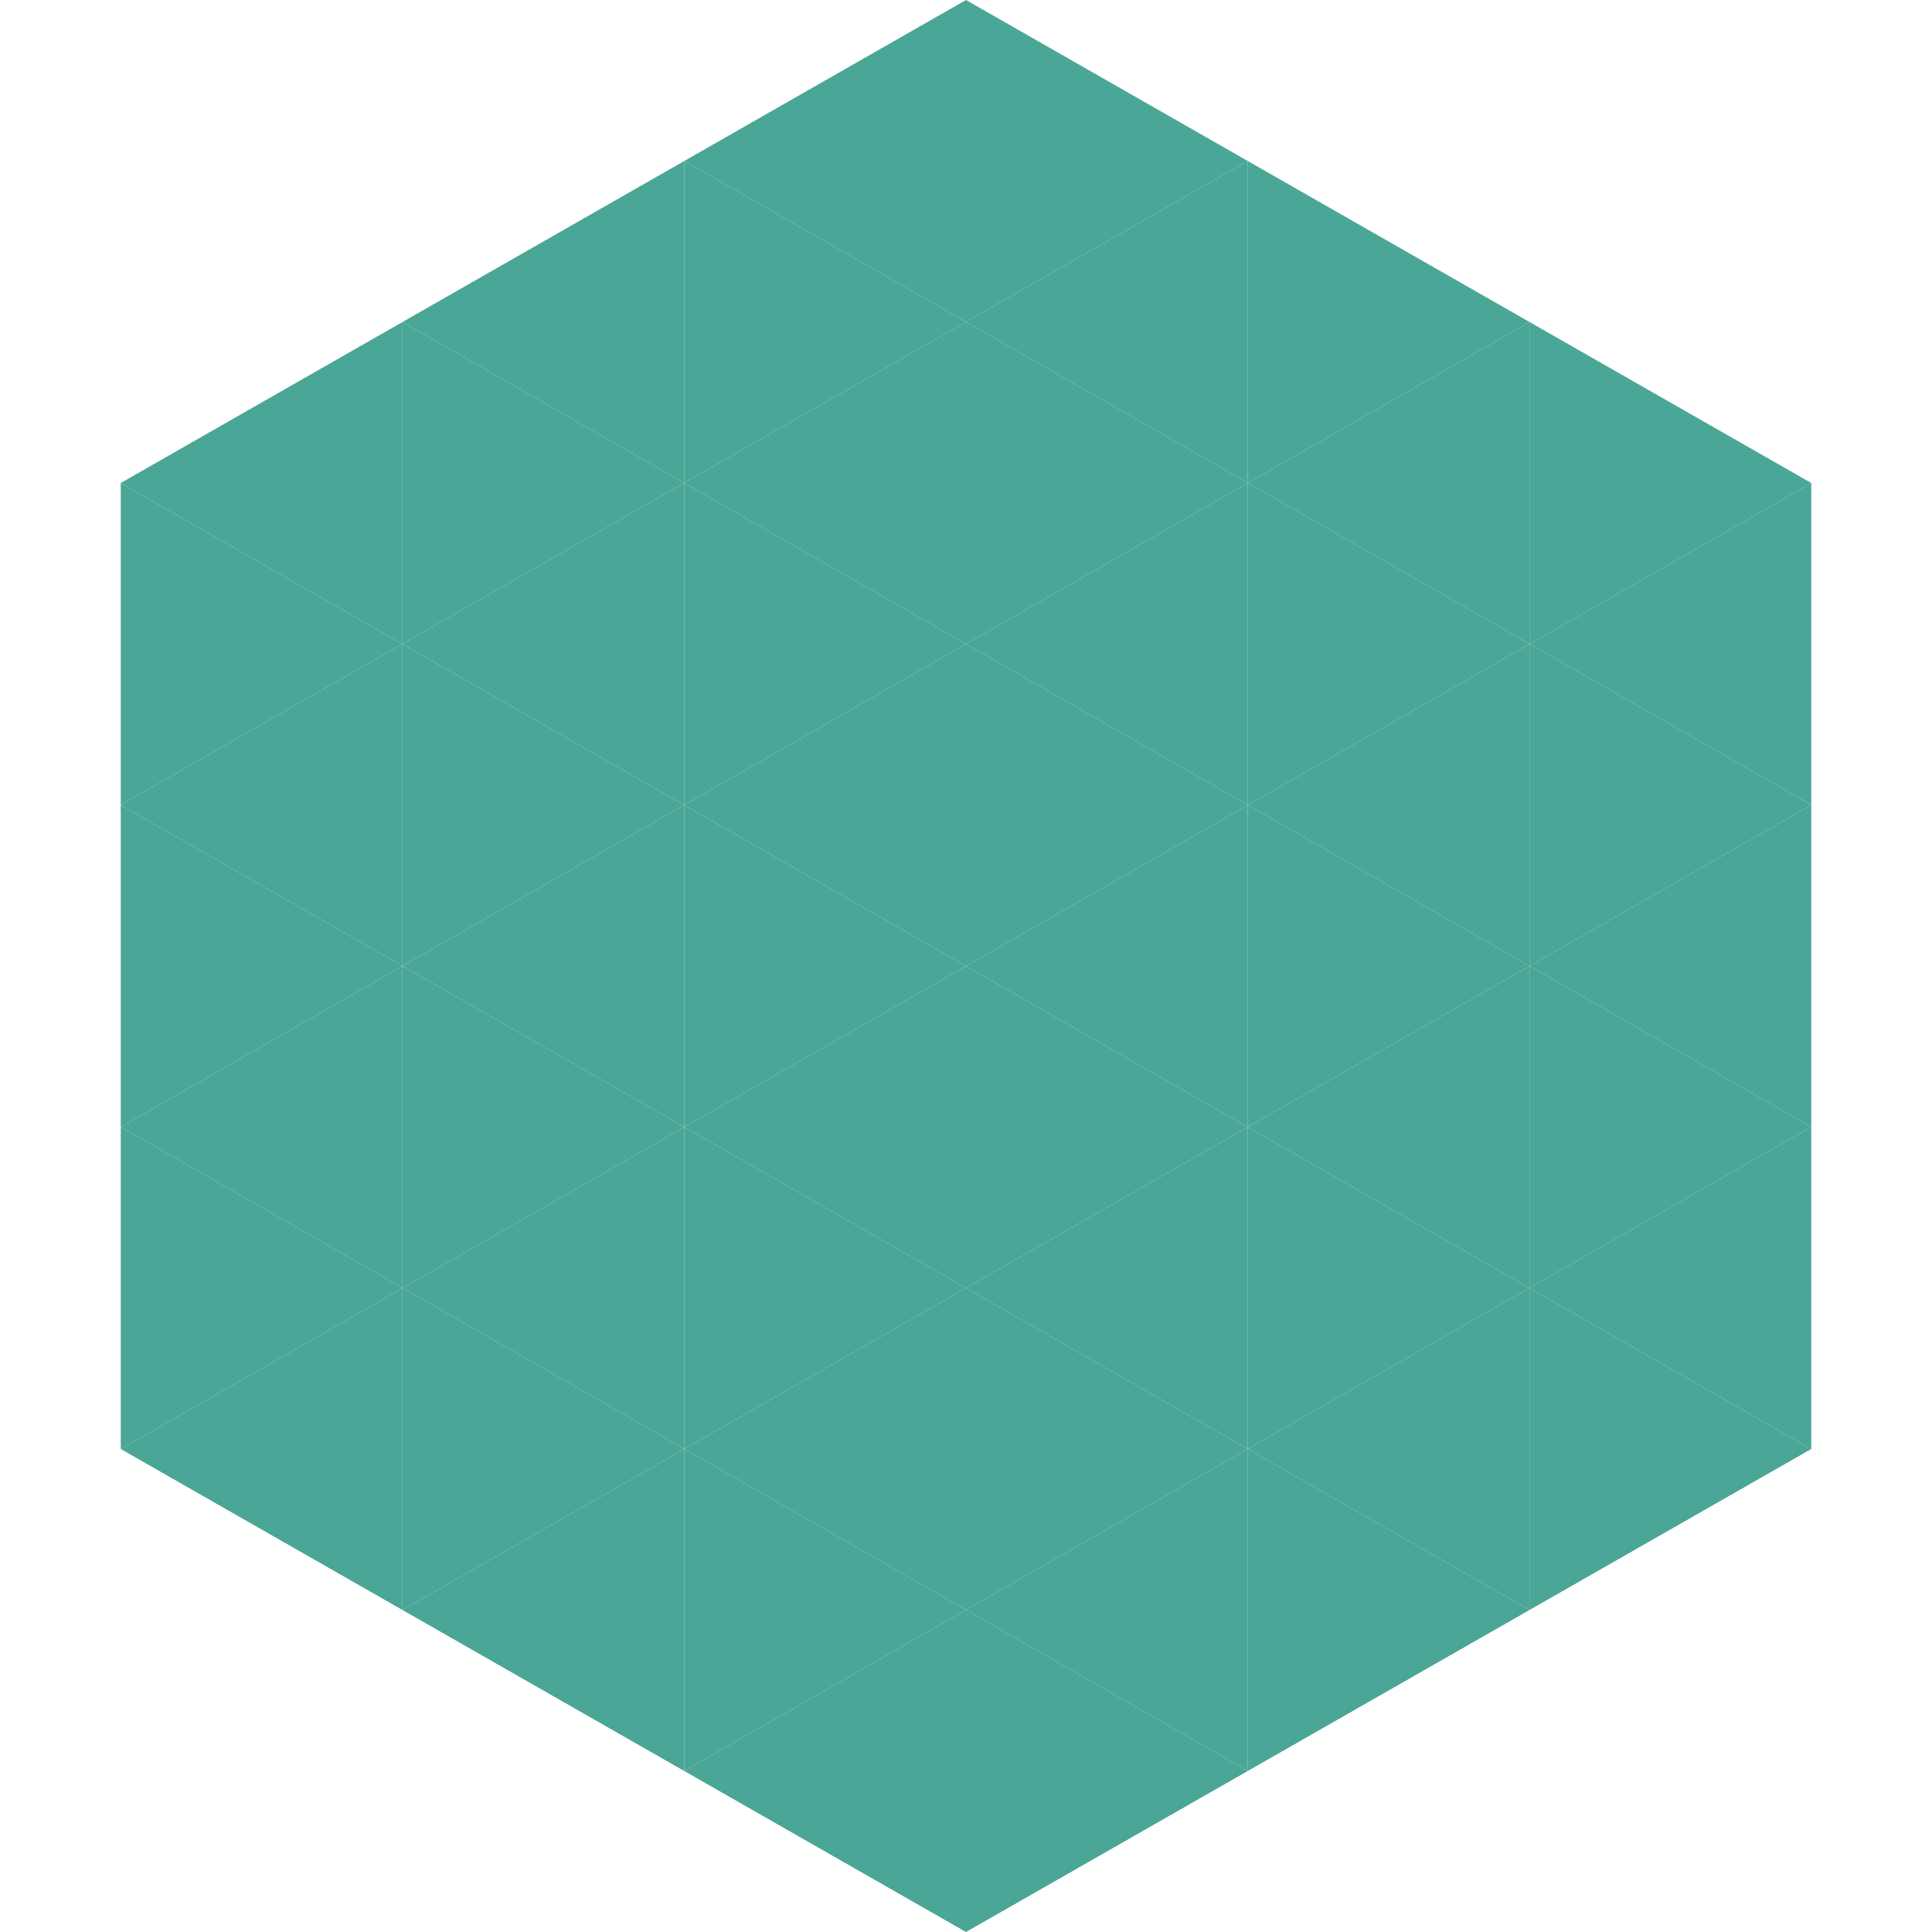 <?xml version="1.0"?>
<!-- Generated by SVGo -->
<svg width="240" height="240"
     xmlns="http://www.w3.org/2000/svg"
     xmlns:xlink="http://www.w3.org/1999/xlink">
<polygon points="50,40 15,60 50,80" style="fill:rgb(74,166,151)" />
<polygon points="190,40 225,60 190,80" style="fill:rgb(74,166,151)" />
<polygon points="15,60 50,80 15,100" style="fill:rgb(74,166,151)" />
<polygon points="225,60 190,80 225,100" style="fill:rgb(74,166,151)" />
<polygon points="50,80 15,100 50,120" style="fill:rgb(74,166,151)" />
<polygon points="190,80 225,100 190,120" style="fill:rgb(74,166,151)" />
<polygon points="15,100 50,120 15,140" style="fill:rgb(74,166,151)" />
<polygon points="225,100 190,120 225,140" style="fill:rgb(74,166,151)" />
<polygon points="50,120 15,140 50,160" style="fill:rgb(74,166,151)" />
<polygon points="190,120 225,140 190,160" style="fill:rgb(74,166,151)" />
<polygon points="15,140 50,160 15,180" style="fill:rgb(74,166,151)" />
<polygon points="225,140 190,160 225,180" style="fill:rgb(74,166,151)" />
<polygon points="50,160 15,180 50,200" style="fill:rgb(74,166,151)" />
<polygon points="190,160 225,180 190,200" style="fill:rgb(74,166,151)" />
<polygon points="15,180 50,200 15,220" style="fill:rgb(255,255,255); fill-opacity:0" />
<polygon points="225,180 190,200 225,220" style="fill:rgb(255,255,255); fill-opacity:0" />
<polygon points="50,0 85,20 50,40" style="fill:rgb(255,255,255); fill-opacity:0" />
<polygon points="190,0 155,20 190,40" style="fill:rgb(255,255,255); fill-opacity:0" />
<polygon points="85,20 50,40 85,60" style="fill:rgb(74,166,151)" />
<polygon points="155,20 190,40 155,60" style="fill:rgb(74,166,151)" />
<polygon points="50,40 85,60 50,80" style="fill:rgb(74,166,151)" />
<polygon points="190,40 155,60 190,80" style="fill:rgb(74,166,151)" />
<polygon points="85,60 50,80 85,100" style="fill:rgb(74,166,151)" />
<polygon points="155,60 190,80 155,100" style="fill:rgb(74,166,151)" />
<polygon points="50,80 85,100 50,120" style="fill:rgb(74,166,151)" />
<polygon points="190,80 155,100 190,120" style="fill:rgb(74,166,151)" />
<polygon points="85,100 50,120 85,140" style="fill:rgb(74,166,151)" />
<polygon points="155,100 190,120 155,140" style="fill:rgb(74,166,151)" />
<polygon points="50,120 85,140 50,160" style="fill:rgb(74,166,151)" />
<polygon points="190,120 155,140 190,160" style="fill:rgb(74,166,151)" />
<polygon points="85,140 50,160 85,180" style="fill:rgb(74,166,151)" />
<polygon points="155,140 190,160 155,180" style="fill:rgb(74,166,151)" />
<polygon points="50,160 85,180 50,200" style="fill:rgb(74,166,151)" />
<polygon points="190,160 155,180 190,200" style="fill:rgb(74,166,151)" />
<polygon points="85,180 50,200 85,220" style="fill:rgb(74,166,151)" />
<polygon points="155,180 190,200 155,220" style="fill:rgb(74,166,151)" />
<polygon points="120,0 85,20 120,40" style="fill:rgb(74,166,151)" />
<polygon points="120,0 155,20 120,40" style="fill:rgb(74,166,151)" />
<polygon points="85,20 120,40 85,60" style="fill:rgb(74,166,151)" />
<polygon points="155,20 120,40 155,60" style="fill:rgb(74,166,151)" />
<polygon points="120,40 85,60 120,80" style="fill:rgb(74,166,151)" />
<polygon points="120,40 155,60 120,80" style="fill:rgb(74,166,151)" />
<polygon points="85,60 120,80 85,100" style="fill:rgb(74,166,151)" />
<polygon points="155,60 120,80 155,100" style="fill:rgb(74,166,151)" />
<polygon points="120,80 85,100 120,120" style="fill:rgb(74,166,151)" />
<polygon points="120,80 155,100 120,120" style="fill:rgb(74,166,151)" />
<polygon points="85,100 120,120 85,140" style="fill:rgb(74,166,151)" />
<polygon points="155,100 120,120 155,140" style="fill:rgb(74,166,151)" />
<polygon points="120,120 85,140 120,160" style="fill:rgb(74,166,151)" />
<polygon points="120,120 155,140 120,160" style="fill:rgb(74,166,151)" />
<polygon points="85,140 120,160 85,180" style="fill:rgb(74,166,151)" />
<polygon points="155,140 120,160 155,180" style="fill:rgb(74,166,151)" />
<polygon points="120,160 85,180 120,200" style="fill:rgb(74,166,151)" />
<polygon points="120,160 155,180 120,200" style="fill:rgb(74,166,151)" />
<polygon points="85,180 120,200 85,220" style="fill:rgb(74,166,151)" />
<polygon points="155,180 120,200 155,220" style="fill:rgb(74,166,151)" />
<polygon points="120,200 85,220 120,240" style="fill:rgb(74,166,151)" />
<polygon points="120,200 155,220 120,240" style="fill:rgb(74,166,151)" />
<polygon points="85,220 120,240 85,260" style="fill:rgb(255,255,255); fill-opacity:0" />
<polygon points="155,220 120,240 155,260" style="fill:rgb(255,255,255); fill-opacity:0" />
</svg>
